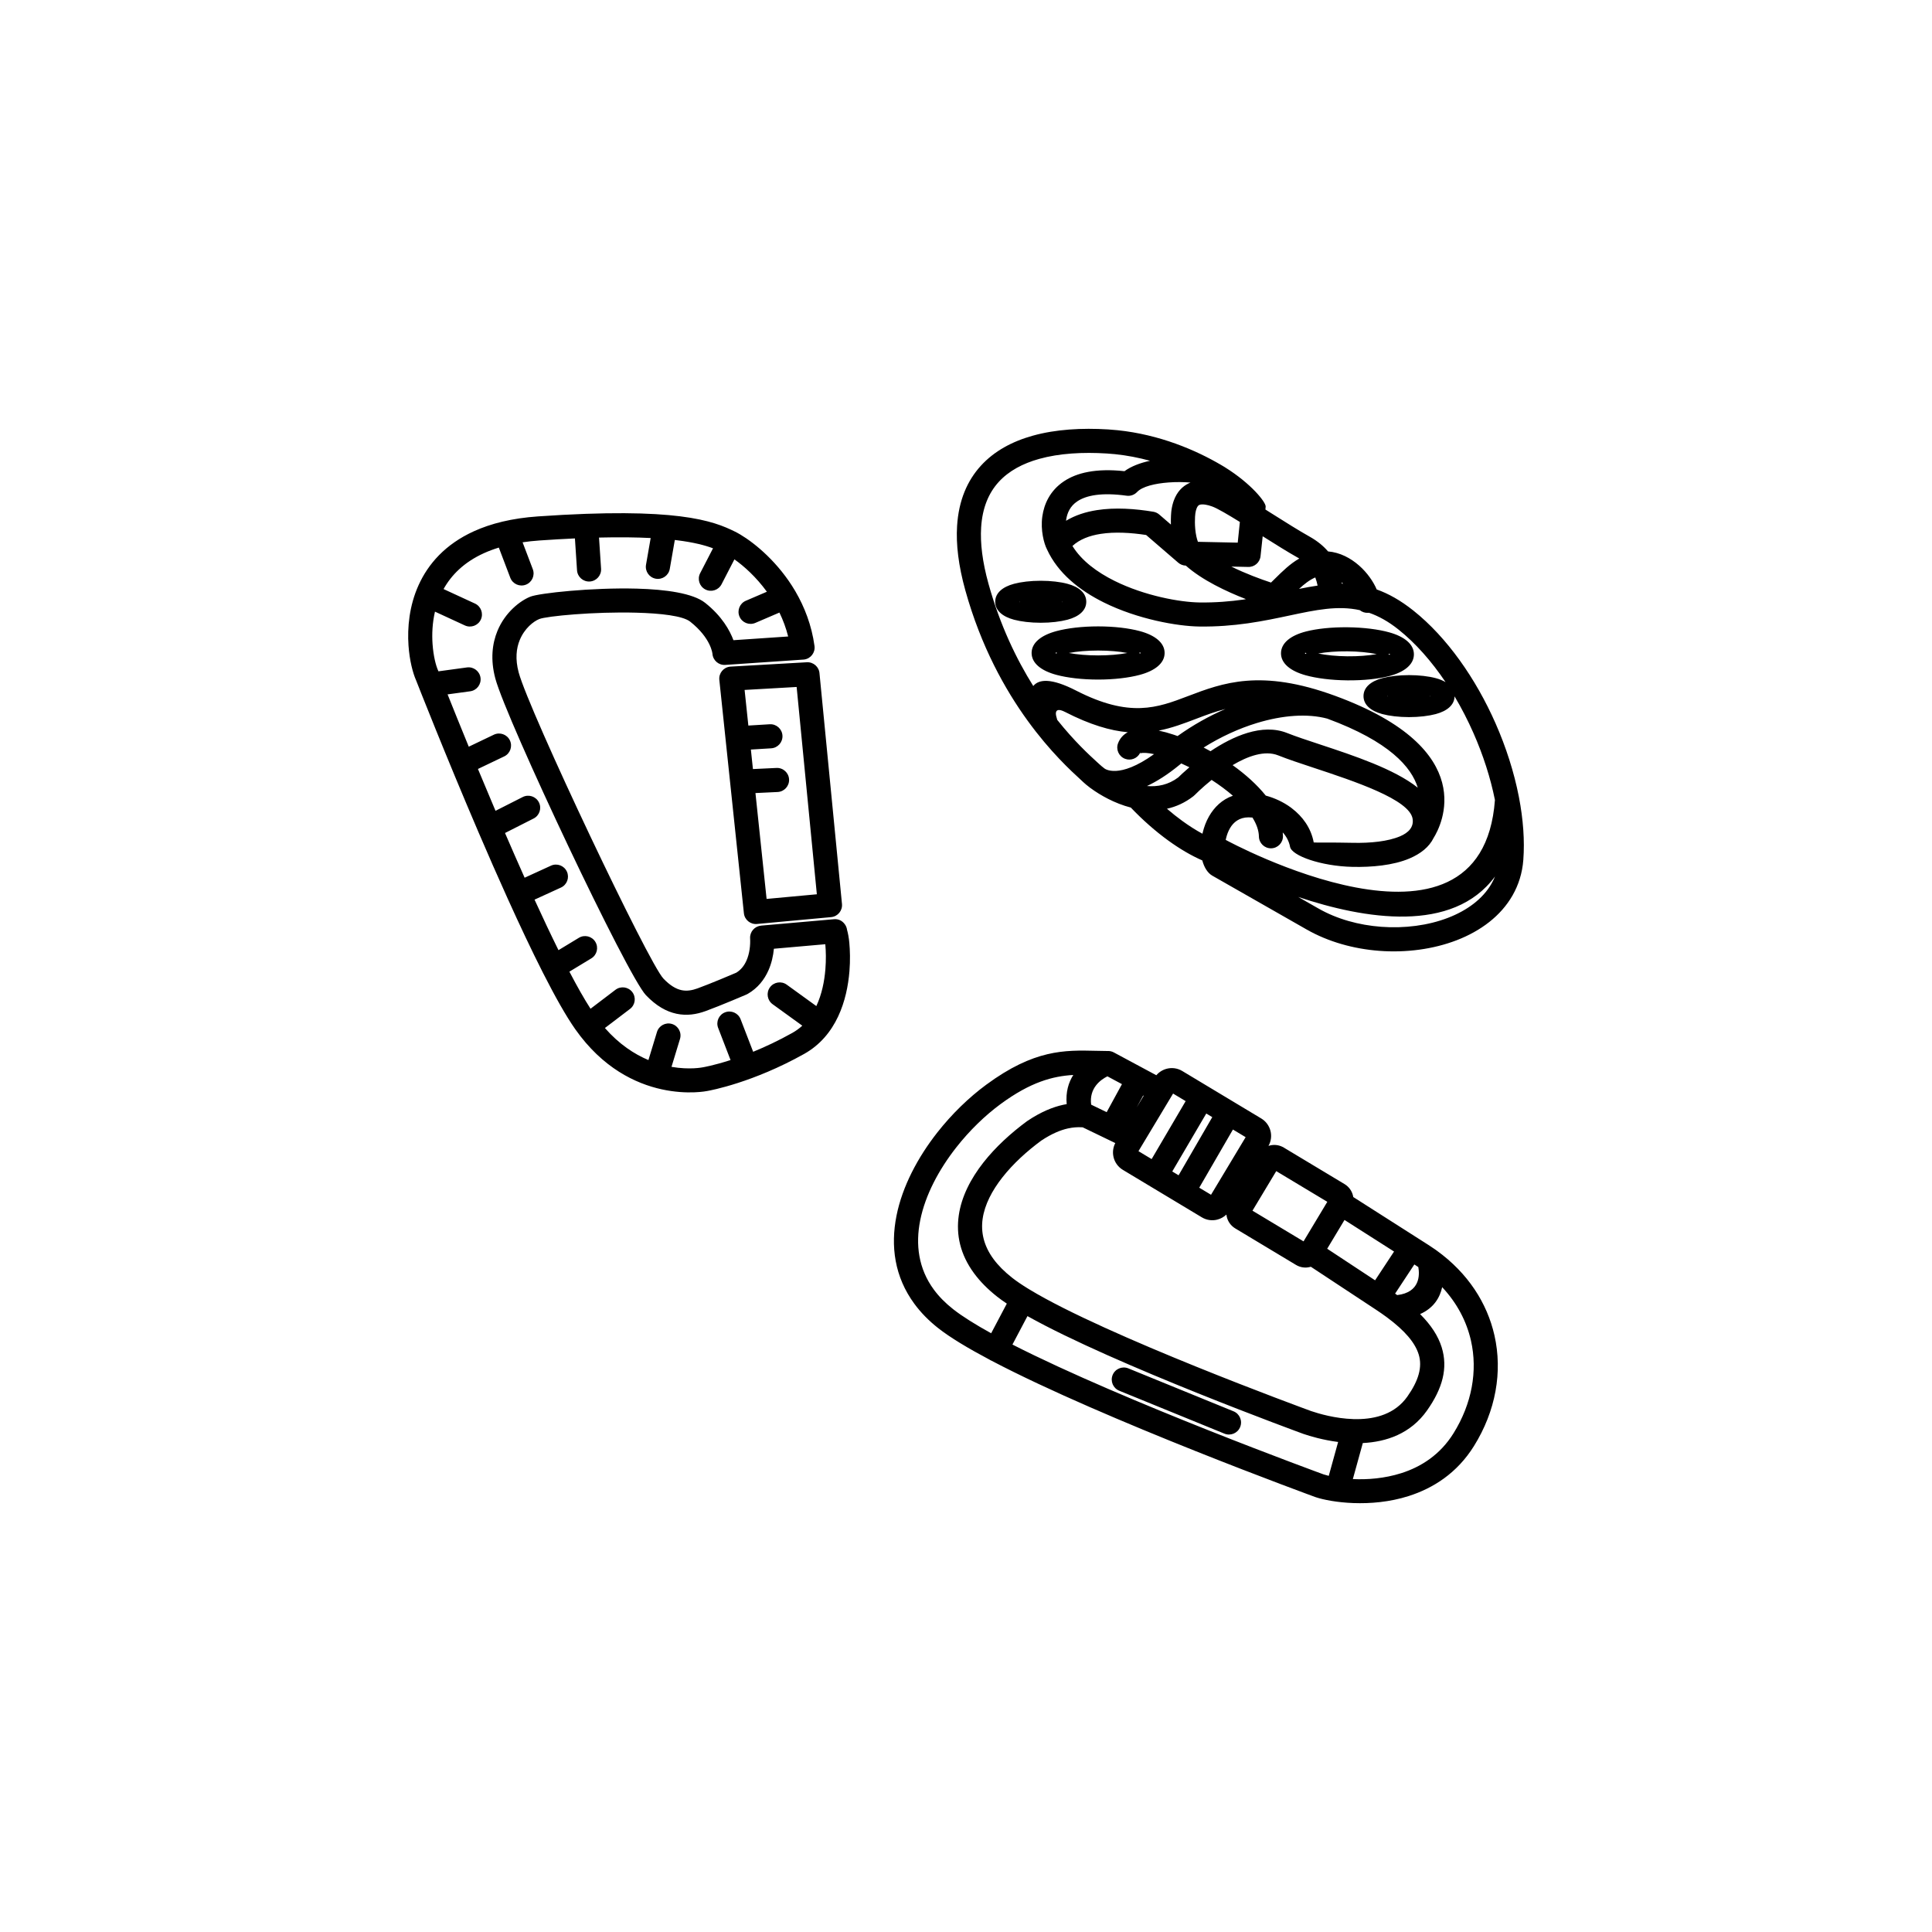 <?xml version="1.0" encoding="UTF-8"?>
<!DOCTYPE svg PUBLIC "-//W3C//DTD SVG 1.1//EN" "http://www.w3.org/Graphics/SVG/1.1/DTD/svg11.dtd">
<!-- Creator: CorelDRAW 2020 (64-Bit) -->
<svg xmlns="http://www.w3.org/2000/svg" xml:space="preserve" width="84.667mm" height="84.667mm" version="1.1" style="shape-rendering:geometricPrecision; text-rendering:geometricPrecision; image-rendering:optimizeQuality; fill-rule:evenodd; clip-rule:evenodd"
viewBox="0 0 8466.66 8466.66"
 xmlns:xlink="http://www.w3.org/1999/xlink"
 xmlns:xodm="http://www.corel.com/coreldraw/odm/2003">
 <defs>
  <style type="text/css">
   <![CDATA[
    .fil0 {fill:black;fill-rule:nonzero}
   ]]>
  </style>
 </defs>
 <g id="Слой_x0020_1">
  <path class="fil0" d="M3335.29 4056.37l319.08 -28.01c19.55,-1.7 35.82,5.64 47.9,22.04 5.47,7.46 8.69,15.89 9.78,24.46 4.1,14.54 7.86,33.97 9.89,56.03 3.07,33.34 4.47,77.57 0.59,125.3 -10.25,126.26 -56.1,282.73 -198.61,362.5 -223.67,125.18 -407.95,159.5 -424.62,162.43 -0.97,0.18 -338.07,70.64 -578.47,-270.97 -40.32,-57.3 -88.7,-143.46 -140.91,-246.15 -0.6,-1.08 -1.16,-2.17 -1.67,-3.27 -48.71,-95.99 -100.71,-206.29 -152.64,-321l-0.68 -1.42 -0.79 -1.81c-42.99,-95.05 -85.9,-193.07 -126.81,-288.47 -0.48,-1.03 -0.93,-2.07 -1.33,-3.12 -144.5,-337.16 -263.7,-640.81 -272.58,-663.48 -13.95,-31.21 -28.7,-86.63 -33.25,-152.38 -5.45,-78.64 3.17,-174.4 44.34,-265.16 41.84,-92.25 116.44,-178.58 242.22,-235.75 74.27,-33.76 166.58,-57.16 280.73,-65.06 305.69,-21.19 496.98,-16.11 622.75,-0.46 130.76,16.28 194.1,44.21 240.05,66.82l0.09 0.04 0.4 0.2 0.82 0.41c55.78,27.71 155.79,101.68 234.53,215.19 9.59,13.82 18.88,28.25 27.77,43.27 0.66,1.04 1.3,2.11 1.89,3.21 39.73,67.98 71.09,147.99 83.62,239.14 3.88,28.87 -16.39,55.44 -45.26,59.32l-3.52 0.35 -342.29 23.28c-28.97,1.92 -54.04,-19.88 -56.19,-48.78 -0.04,-0.18 -5.7,-68.22 -97.62,-140.84 -32.15,-25.4 -127.97,-36.38 -236.94,-39.28 -183.69,-4.89 -392.19,15.06 -424.35,27.92 -25.3,10.12 -64.47,40.59 -85.67,92.09 -14.92,36.24 -20.26,83.16 -4.75,141.36 22.55,84.57 166.72,407.67 313.72,717.71 143.49,302.64 287.72,589.8 320.65,624.32 29.07,30.48 55.32,45.73 79.52,50.87 23.1,4.9 46.53,0.81 69.91,-7.69 56.76,-20.63 152.56,-61.43 169.83,-68.82 20.94,-12.65 35.2,-31.58 44.55,-52.55 14.29,-32.03 17.75,-68.96 16.16,-98.39 -1.45,-28.49 19.97,-52.86 48.17,-55.27l-0.01 -0.13zm1569.73 2038.28c-27.05,-10.95 -40.1,-41.78 -29.15,-68.83 10.95,-27.05 41.78,-40.1 68.83,-29.15l460.94 188.12c27.05,10.95 40.1,41.78 29.15,68.83 -10.95,27.05 -41.78,40.1 -68.83,29.15l-460.94 -188.12zm1026.06 124.29c1.49,-0.02 2.98,0 4.47,0.11 4.4,0.09 8.81,0.13 13.25,0.09 79.96,-0.66 165.16,-23.01 218.69,-98.98 48.47,-68.78 66.98,-128.79 49.56,-184.89 -15.92,-51.33 -60.65,-103.98 -138.03,-161.49 -1.74,-1.13 -3.39,-2.35 -4.98,-3.68 -13.74,-10.06 -28.46,-20.28 -44.21,-30.66l-285.33 -188.11c-1.3,0.39 -2.61,0.76 -3.93,1.09 -19.98,5.05 -41.95,2.4 -61.04,-9.07l-266.3 -160.04c-19.09,-11.47 -31.79,-29.63 -36.82,-49.66 -0.91,-3.61 -1.57,-7.29 -1.98,-11 -11.37,10.92 -25.28,18.46 -40.13,22.18 -22.08,5.57 -46.32,2.65 -67.39,-10.01l-346.11 -208c-21.16,-12.73 -35.17,-32.78 -40.68,-54.82l-0.72 -3.35c-4.1,-19.49 -1.7,-40.48 8.13,-59.33l-142.63 -68.93c-2.33,-0.15 -4.74,-0.28 -7.25,-0.38l-0.84 -0.03 -0.45 -0.01 -0.39 -0.02 -0.08 0c-14.98,-0.48 -33.04,0.36 -54.27,4.95l-1.83 0.36c-31.4,7 -69.97,22.24 -116.6,53.23 -63.63,46.87 -123.8,101.79 -170.49,161.29 -45.38,57.83 -77.55,119.44 -86.45,180.94 -8.43,58.31 4.37,118.29 47.59,176.95 20.2,27.42 47.23,54.89 81.96,82.15 19.03,14.94 42.69,30.96 70.09,47.79l0.3 0.15c2.04,1.07 3.98,2.26 5.82,3.56 334.01,202.56 1200.01,520.17 1233.64,532.47 33.16,11.29 105.91,32.82 185.43,35.15zm41.19 104.96l-43.66 157.91c62.73,2.95 138.23,-2.33 212.7,-26.08 85.67,-27.32 169.44,-79.95 228.36,-174.5 80.92,-129.87 106.52,-273.79 76.56,-406.11 -19.17,-84.66 -61.22,-165 -126.19,-234.29 -9.95,45.36 -36.41,91.1 -96.73,117.94 48.28,48.16 79.29,96.17 94.6,145.5 28.25,90.99 3.91,180.25 -64.02,276.65 -72.38,102.73 -179.24,137.88 -281.62,142.98zm-149.22 143.76l41.04 -148.44c-66.98,-8.58 -123.11,-25.44 -152.33,-35.42l-1.03 -0.41c-2.71,-0.98 -825.91,-301.53 -1208.06,-515.78l-65.82 124.64c490.25,250.23 1360.32,567.87 1363.39,569 6.38,2.13 14.04,4.3 22.81,6.41zm-1477.45 -504.38c-1.59,-0.65 -3.17,-1.38 -4.73,-2.2 -1.56,-0.82 -3.07,-1.72 -4.52,-2.67 -94.11,-49.83 -172.18,-96.77 -224.53,-137.85 -42.14,-33.07 -76.76,-68.81 -104.55,-106.54 -87.31,-118.51 -105.15,-253.13 -78.47,-386.6 25.64,-128.31 93.03,-255.17 178.62,-364.23 64.13,-81.72 139.02,-153.97 214.41,-209.52 210.59,-155.15 343.79,-151.98 481.96,-148.71 16.66,0.39 33.47,0.81 49.26,0.88 9.44,-0.56 19.14,1.4 28.08,6.21l186.28 100.01c12.31,-14.45 28.62,-24.22 46.21,-28.64 22.03,-5.57 46.31,-2.64 67.37,10.01l228.72 137.45 1.05 0.59 2.52 1.56 113.83 68.4c21.1,12.69 35.08,32.74 40.63,54.83 5.4,21.35 2.81,44.81 -8.86,65.41 2.04,-0.68 4.11,-1.28 6.19,-1.8 17.78,-4.42 37.13,-2.78 54.6,5.75 3.53,1.51 6.86,3.4 9.94,5.6l262.6 157.81c19.17,11.52 31.87,29.77 36.87,49.86 0.56,2.26 1.02,4.54 1.39,6.84l329.15 209.85c10.04,6.4 19.83,12.97 29.37,19.69 2.68,1.57 5.22,3.39 7.59,5.41 136.33,98.57 220.5,229.56 252.59,371.28 36.07,159.28 6.07,331.21 -89.8,485.07 -74.11,118.92 -179.04,184.98 -286.22,219.16 -167.02,53.26 -341.02,26.99 -406.31,5.27l-2.98 -0.99c-3.18,-1.16 -923.81,-337.21 -1418.26,-597.19zm-2.05 -120.45l68.64 -129.99c-15.5,-10.33 -29.48,-20.32 -41.71,-29.92 -42.19,-33.11 -75.81,-67.55 -101.8,-102.83 -61.29,-83.2 -79.27,-169.5 -67.01,-254.25 11.81,-81.56 51.87,-159.94 107.93,-231.38 52.71,-67.18 120.13,-128.8 191.17,-181.13l1.86 -1.24c60.12,-40.31 111.65,-60.46 154.48,-70.01l2.19 -0.52c5.22,-1.13 10.29,-2.09 15.25,-2.92 -4.89,-53.02 8.19,-95.03 28.89,-127.81 -89.34,5.29 -186.6,30.32 -319.19,128 -67.68,49.86 -135.33,115.26 -193.73,189.68 -76.1,96.97 -135.76,208.48 -157.96,319.57 -21.17,105.92 -7.7,211.8 59.87,303.52 21.99,29.85 50.01,58.63 84.71,85.86 40.46,31.75 97.64,67.4 166.41,105.37zm1059.56 -892.83l-147.63 254.86 51.62 31.02 151.69 -252.42 -55.68 -33.46zm-238.14 200.47l147.63 -254.86 -26.32 -15.82 -149.07 253.99 27.76 16.69zm-118.13 -70.99l149.08 -254 -55.1 -33.11 -151.7 252.42 57.72 34.69zm-37.16 -278.54l-28.46 52.18 30.65 -51 -2.19 -1.18zm-159.88 72.9l66.97 -122.78 -63.78 -34.24c-29.31,14.65 -80.78,51.15 -71.2,124.16l0.31 0.14 67.7 32.72zm1348.24 667.47l-84.23 127.75 9.13 6.43c100.91,-11.92 98.66,-88.98 92.61,-122.82 -4.14,-2.77 -8.33,-5.5 -12.57,-8.21l-4.94 -3.15zm-171.99 69.42l83.13 -126.08 -217.15 -138.44 -75.83 126.17 209.85 138.35zm-209.35 -343.99l-223.78 -134.48 -104.18 173.34 223.78 134.49 104.18 -173.35zm358.14 -2308.18c44.77,0 86.25,5.1 117.11,13.32 16.5,4.4 30.97,10.24 42.98,17.42 -60.95,-90.77 -130.94,-170.5 -206.8,-230.87 -44.32,-35.27 -86.83,-58.62 -128.87,-73.16l-3.02 0.31c-14.02,1.04 -27.16,-3.48 -37.27,-11.69 -96.87,-21.35 -193.47,-0.82 -306.26,23.15 -56.22,11.95 -116.08,24.67 -181.81,34.12l-0.74 0.14c-1.43,0.25 -2.85,0.44 -4.27,0.57 -63.97,8.99 -133.49,14.8 -210.56,13.74 -95.67,-1.31 -269.88,-31.94 -417.9,-105.37 -106.72,-52.94 -201.42,-128.45 -248.93,-232.09 -13.67,-26.21 -29.03,-84.96 -20.84,-144.28l0.28 -1.8c3.9,-26.76 12.12,-54.29 26.65,-80.12 15.21,-27.07 37.16,-52.25 67.95,-72.78l0.24 -0.16c55.25,-36.89 139.28,-57.85 265.03,-44.14 29.43,-21.43 68.73,-36.33 111.99,-45.62 -48.34,-13.24 -99.73,-23.41 -153.52,-28.96 -11.51,-1.18 -23.51,-2.19 -35.97,-2.96 -105.2,-6.57 -208,-0.88 -296,23.62 -71.62,19.94 -133.29,52.41 -177.66,101.07 -43.69,47.91 -71.63,112.99 -77.01,199.22 -4.3,68.9 5.45,150.84 32.4,247.65 50.64,181.9 122.56,330.13 196.04,447.45 24.41,-30.07 78.25,-36.12 187.57,19.94 236.05,121.05 356.92,75.08 489.4,24.68 152.9,-58.18 319.29,-121.47 646.28,-1.5 641.83,235.49 463.79,570.45 431.26,622.49 -19.62,40.2 -57.25,69.43 -105.5,90.01 -35.62,15.19 -77.41,25.04 -121.32,30.75 -42.1,5.47 -86.42,7.17 -129.02,6.2 -138.51,-3.16 -266.12,-48.99 -273.36,-88.03 -4.49,-24.22 -16.14,-45.32 -32.02,-63.03 0.54,5.39 0.88,10.79 0.98,16.19 0.45,29.11 -22.77,53.09 -51.88,53.54 -29.11,0.45 -53.09,-22.77 -53.54,-51.88 -0.51,-26.98 -10.82,-54.98 -28.31,-82.96 -5.82,-0.59 -11.51,-0.89 -17.02,-0.89 -40.08,0 -66.24,20.96 -81.75,48.15 -7.64,13.4 -13.09,28.08 -16.62,42.75 -0.64,2.66 -1.21,5.34 -1.73,8.03l2.35 1.19c3.22,1.73 1119.92,609.78 1177.4,-176.25 -19.4,-96.95 -51.62,-196.97 -94.08,-293.25 -24.43,-55.42 -52.2,-109.45 -82.8,-160.82 -0.59,37.26 -31.98,64.18 -82.42,77.63 -30.86,8.22 -72.34,13.32 -117.11,13.32 -44.76,0 -86.24,-5.1 -117.1,-13.32 -50.92,-13.58 -82.43,-40.89 -82.43,-78.7 0,-37.83 31.51,-65.12 82.43,-78.7 30.86,-8.22 72.34,-13.32 117.1,-13.32zm93.7 92.02c0,-5.9 -0.18,-4.34 -0.5,0 0.32,4.33 0.5,5.89 0.5,0zm-187.39 0c0,5.89 0.18,4.33 0.5,0 -0.32,-4.34 -0.5,-5.9 -0.5,0zm-1520.3 -505.51c44.77,0 86.25,5.1 117.11,13.32 50.92,13.58 82.43,40.87 82.43,78.7 0,37.81 -31.51,65.12 -82.43,78.7 -30.86,8.22 -72.34,13.32 -117.11,13.32 -44.76,0 -86.24,-5.1 -117.1,-13.32 -50.92,-13.58 -82.43,-40.89 -82.43,-78.7 0,-37.83 31.51,-65.12 82.43,-78.7 30.86,-8.22 72.34,-13.32 117.1,-13.32zm93.7 92.02c0,-5.9 -0.18,-4.34 -0.5,0 0.32,4.33 0.5,5.89 0.5,0zm-187.39 0c0,5.89 0.18,4.33 0.5,0 -0.32,-4.34 -0.5,-5.9 -0.5,0zm1438.86 111.8c70.68,0.74 135.12,9.19 182.11,22.25 67.17,18.66 108.5,52.47 108.05,96.96 -0.48,44.77 -42.5,77.85 -110.02,95.1 -46.96,12.01 -111.46,19.06 -182.28,18.33 -70.68,-0.74 -135.12,-9.19 -182.11,-22.25 -67.17,-18.66 -108.5,-52.48 -108.05,-96.96 0.48,-44.78 42.5,-77.85 110.02,-95.1 46.96,-12.01 111.46,-19.06 182.28,-18.33zm127.17 117.6c-35.69,-7.2 -79.87,-11.68 -127.99,-12.18 -48.08,-0.49 -92.46,3.11 -128.49,9.62 35.69,7.2 79.87,11.68 127.99,12.18 48.08,0.49 92.46,-3.11 128.49,-9.62zm57.57 0.79c0.04,-4.02 -2.13,-2.6 -6.12,-0.09 3.93,2.7 6.08,4.21 6.12,0.09zm-371.62 -4.14c-0.04,4.01 2.13,2.6 6.12,0.09 -3.93,-2.7 -6.08,-4.22 -6.12,-0.09zm-906.88 -118.11c70.15,0 134.61,7.84 182.11,20.5 67.53,18.01 109.34,51.43 109.34,96.03 0,44.59 -41.8,78.02 -109.34,96.03 -47.5,12.66 -111.96,20.5 -182.11,20.5 -70.15,0 -134.61,-7.84 -182.11,-20.5 -67.54,-18.01 -109.34,-51.44 -109.34,-96.03 0,-44.6 41.81,-78.02 109.34,-96.03 47.5,-12.66 111.96,-20.5 182.11,-20.5zm128.24 116.53c-35.58,-6.73 -79.82,-10.69 -128.24,-10.69 -48.42,0 -92.66,3.96 -128.24,10.69 35.58,6.73 79.82,10.69 128.24,10.69 48.42,0 92.66,-3.96 128.24,-10.69zm57.37 0c0,-4.05 -2.14,-2.59 -6.05,0 3.91,2.59 6.05,4.05 6.05,0zm-371.22 0c0,4.05 2.14,2.59 6.05,0 -3.91,-2.59 -6.05,-4.05 -6.05,0zm1147.49 -295.35c-2.36,-11.54 -5.52,-23.57 -10.17,-35.67 -25.3,10.84 -48.54,29.29 -71.16,50.2 27.77,-5.6 54.8,-10.61 81.33,-14.53zm-80.33 -118.59c-2.37,-1.45 -4.82,-2.89 -7.33,-4.3 -41.9,-23.47 -97.05,-57.98 -153,-93.24 -3.18,29.09 -6.4,58.16 -9.39,87.07 -2.89,28.33 -27.72,49.12 -55.9,47.29l-72 -1.51c62.88,31.11 128.23,54.99 173.77,70.05 5.82,-5.63 11.6,-11.34 17.38,-17.05 32.91,-32.52 65.73,-64.93 106.47,-88.31zm-260.32 -160.26c-53,-32.76 -98.23,-59.29 -121.02,-67.69 -10.58,-3.9 -20.83,-6.78 -30.22,-8.18l-0.2 -0.03c-11.22,-1.65 -20.65,-1.44 -26.81,1.52 -4.4,2.11 -8.49,7.3 -11.88,16.51 -2.05,5.59 -3.72,12.25 -4.88,20.02 -1.86,12.44 -4.89,58.11 4.27,100.72 1.85,8.6 4.12,16.84 6.91,24.15l174.44 3.67 9.39 -90.69zm26.4 338.09c-85.66,-33.31 -191.77,-83.2 -263.21,-146.72 -12.73,-0.3 -24.3,-5.1 -33.24,-12.84l-140.71 -121.37c-66.65,-10.2 -137.27,-14.57 -199.57,-4.84 -48.47,7.57 -91.89,23.79 -123.39,52.93 39.86,64.69 107.97,115.06 184.38,152.97 132.96,65.96 287.83,93.45 372.42,94.61 70.39,0.97 134.97,-4.51 194.98,-12.99l0.43 -0.08c2.66,-0.47 5.31,-1.04 7.91,-1.67zm-328.67 -326.67c-0.82,-30.06 1.21,-54.73 2.68,-64.57 2.29,-15.27 5.77,-28.95 10.24,-41.1 13.75,-37.29 36.77,-61.34 65.62,-75.21 2.39,-1.15 4.82,-2.21 7.25,-3.2 -29.67,-2.56 -62.53,-2.85 -95.03,-0.48 -60.5,4.42 -116.12,17.64 -139.06,42.03 -11.29,11.93 -27.96,18.47 -45.48,16.12 -109.87,-15.15 -176.92,-1.67 -216.41,24.65 -15.58,10.37 -26.64,23.05 -34.26,36.61 -7.77,13.83 -12.22,28.7 -14.35,43.22l-0.18 1.48 -0.48 3.82c39.91,-24.25 86.07,-38.96 135.28,-46.65 79.88,-12.48 167.51,-6.19 247.41,7.14 9.25,1.59 18.22,5.61 25.84,12.2l50.93 43.94zm414.2 -65.91l28.16 17.75c58.99,37.19 118.41,74.67 164.58,100.52 35.6,19.94 62,42.18 81.78,65.35 52.36,4.31 99.13,29.46 136.15,62.02 35.46,31.2 62.68,70.62 76.99,104.64 51.61,18.33 104.56,47.85 160.79,92.6 147.52,117.4 273.75,298.44 360.04,494.14 46.18,104.73 81.12,214.12 101.96,320.65 0.34,1.41 0.62,2.85 0.84,4.3 18.34,95.41 25.33,188.43 18.91,273.67 -4.32,57.43 -20.87,109.26 -47.1,155.26 -51.43,90.15 -139.59,156.12 -245.34,196.81 -102.17,39.31 -221.16,55.15 -338.51,46.31 -111.93,-8.44 -223.37,-39.28 -318.53,-93.57l-413.4 -235.83c-20.49,-11.68 -35.76,-36.07 -43.89,-66.83 -48.93,-21.33 -99.67,-51.21 -149.72,-87.55 -55.88,-40.57 -111.61,-89.59 -163.55,-144.06 -71.07,-18.32 -134.11,-54.37 -175.39,-84.62 -1.49,-1 -2.27,-1.6 -2.3,-1.62l-2.14 -1.67 -0.06 -0.05c-11.31,-8.5 -20.81,-16.46 -28.18,-23.33l-11.03 -10.32c-83.73,-76.57 -368.88,-337.37 -506.14,-830.43 -30.25,-108.67 -41.11,-202.07 -36.12,-281.97 7.03,-112.52 44.88,-198.97 104.29,-264.12 58.71,-64.38 137.53,-106.58 227.68,-131.67 100.25,-27.91 214.68,-34.56 330.32,-27.34 13.26,0.82 26.81,1.97 40.51,3.38 184.29,19.02 342.53,86.78 454.49,152.47 3.64,2.14 7.23,4.3 10.79,6.46l2.13 1.19c1.66,0.94 3.25,1.97 4.77,3.06 113.44,70.73 178.55,152.33 177.34,171.7l-1.12 12.7zm333.72 319.08l0.97 5.65 5.83 0.04c-2.22,-1.95 -4.49,-3.84 -6.8,-5.69zm-765.24 992.21c22.2,19.14 44.7,37.01 67.23,53.37 29.86,21.68 59.54,40.57 88.35,56.13l1.23 -5.31c5.82,-24.21 14.79,-48.4 27.36,-70.43 23.01,-40.32 57.14,-74.15 104.8,-90.81 -28.21,-24.43 -59.95,-47.79 -93.17,-69.28 -44.33,35.79 -73.91,66.02 -74.14,66.26 -1.66,1.69 -3.41,3.24 -5.24,4.66l0.07 0.09c-37.46,29.13 -76.85,46.57 -116.49,55.32zm-115.5 -249.61c-0.69,1.83 -1.47,3.6 -2.33,5.3l0.22 1.05c0.06,-0.66 3.73,-10.63 2.11,-6.35zm-2.33 5.3c-12.01,23.72 -40.22,35.08 -65.67,25.5 -27.28,-10.27 -41.07,-40.72 -30.8,-68 8.36,-22.02 22.96,-38.01 42.72,-48.48 -76.46,-6.83 -164.92,-32.49 -274.63,-88.75 -57.11,-29.28 -37.14,25.03 -37.09,25.18 1.11,3.06 1.92,6.16 2.44,9.26 75.33,94.41 141.57,155.01 174.54,185.16 9.17,8.4 1.32,0.88 11.87,10.74 5.3,4.95 12.03,10.62 19.99,16.68l1.29 0.93c0.18,0.14 61.29,48.33 216.7,-63.2 -25.59,-5.51 -46.67,-7.09 -61.13,-3.93l-0.23 -1.09zm81.85 -98.13c20.57,4.26 42.33,10.22 64.82,17.7 5.87,1.95 11.81,4.01 17.81,6.18 66.87,-47.88 137.98,-87.74 209.8,-118.66 -45.94,11.72 -87.34,27.47 -127.68,42.82 -54.43,20.71 -107.2,40.78 -164.75,51.96zm196.83 74.17c10.04,5.18 20.08,10.57 30.09,16.15 96.66,-64.76 225.85,-123.75 336.25,-79.59 36.07,14.43 87.92,31.58 145,50.44 146.12,48.31 324.41,107.28 426.98,188.95 -27.28,-89.79 -124.21,-202.42 -396.85,-302.69 -86.51,-23.07 -195.23,-15.07 -308.23,19.33 -78.1,23.78 -157.73,60.07 -233.24,107.41zm126.86 77.18c55.79,39.81 106.65,85.17 145.45,133.52 38.22,10.28 77.05,28 110.67,52.81l3.08 2.46c47.33,35.92 84.5,86.13 96.34,150 0.2,1.09 79.33,-0.48 171.66,1.63 37.76,0.86 76.74,-0.61 113.32,-5.36 34.76,-4.52 67.13,-12.01 93.62,-23.31 36.82,-15.7 60.37,-40.1 54.79,-76.44 -13.01,-84.66 -254.28,-164.44 -437.53,-225.03 -57.08,-18.86 -108.95,-36.02 -151.2,-52.92 -59.59,-23.84 -134.03,3.29 -200.2,42.64zm-189.25 9.29c-11.96,-5.93 -23.85,-11.52 -35.61,-16.73l-8.23 6.69c-52.37,43.04 -99.78,72.53 -142.07,92.29 45.95,3.99 93.93,-4.97 137.23,-37.88 6.87,-6.8 24.04,-23.37 48.68,-44.37zm1339.29 478.61c-185.36,251.43 -572.23,187.09 -862.5,89.76l89.07 50.81c81.06,46.25 177.1,72.6 274.31,79.93 102.73,7.73 205.75,-5.69 293.03,-39.27 83.69,-32.2 152.54,-82.78 191.18,-150.51 5.61,-9.84 10.6,-20.08 14.91,-30.72zm-3252.07 -470.68l103.2 -4.91c29.11,-1.36 53.83,21.12 55.19,50.23 1.36,29.11 -21.12,53.83 -50.23,55.19l-97.1 4.62 48.83 463.94 220.22 -20.34 -88.56 -908.49 -228.05 12.99 16.43 156.09 93.64 -5.69c29.11,-1.71 54.1,20.5 55.81,49.61 1.71,29.11 -20.5,54.1 -49.61,55.81l-88.78 5.39 9.01 85.56zm-119.51 -127.24c-0.2,-1.38 -0.34,-2.78 -0.44,-4.21l-27.33 -259.51c-2.96,-28.99 18.14,-54.91 47.13,-57.87l2.48 -0.2 333.89 -19.02c29.11,-1.59 54.01,20.71 55.6,49.82l98.42 1009.62c2.73,28.99 -18.55,54.73 -47.54,57.46l-325.1 30c-28.78,2.6 -54.26,-18.46 -57.19,-47.14l-79.92 -758.95zm235.66 -558.61l-105.84 45.42c-26.82,11.41 -57.83,-1.08 -69.24,-27.9 -11.41,-26.82 1.08,-57.83 27.9,-69.24l92.16 -39.55c-46.87,-64.33 -99.98,-112.06 -142.29,-141.84l-56.32 109.1c-13.35,25.91 -45.19,36.09 -71.1,22.74 -25.91,-13.35 -36.09,-45.19 -22.74,-71.1l56.41 -109.26c-35.31,-13.08 -83.62,-26.02 -157.28,-35.19l-10.13 -1.22 -22.06 126.52c-4.9,28.76 -32.22,48.1 -60.98,43.2 -28.76,-4.9 -48.1,-32.22 -43.2,-60.98l20.46 -117.3c-62.57,-3.2 -137.05,-4.19 -226.36,-2.05l9.02 136.54c1.82,29.11 -20.29,54.2 -49.4,56.02 -29.11,1.82 -54.2,-20.29 -56.02,-49.4l-9.21 -139.44c-47.96,2.19 -99.53,5.14 -155.03,8.99 -26.13,1.81 -50.88,4.5 -74.32,8.01l44.79 117.93c10.27,27.28 -3.52,57.73 -30.8,68 -27.28,10.27 -57.73,-3.52 -68,-30.8l-50.12 -131.96c-23.73,7.28 -45.66,15.58 -65.9,24.78 -86.81,39.45 -142.23,95.76 -176.28,156.99l137.56 63.49c26.48,12.21 38.04,43.59 25.83,70.07 -12.21,26.48 -43.59,38.04 -70.07,25.83l-130.97 -60.45c-11.54,49.49 -13.59,98.58 -10.61,141.64 3.65,52.74 14.54,94.85 24.61,117.02l1.03 2.48 0.16 0.4 125.07 -17.05c28.87,-3.88 55.44,16.39 59.32,45.26 3.88,28.87 -16.39,55.44 -45.26,59.32l-99.08 13.51c23.12,57.87 55.07,137.2 92.85,229.29l109.9 -52.56c26.25,-12.55 57.73,-1.45 70.28,24.8 12.55,26.25 1.45,57.73 -24.8,70.28l-115.13 55.06c24.21,58.35 50.08,120.07 77,183.39l119.25 -60.44c26.02,-13.12 57.78,-2.66 70.9,23.36 13.12,26.02 2.66,57.78 -23.36,70.9l-125.16 63.43c28.11,65.17 56.96,131.08 85.96,195.94l115.35 -52.77c26.48,-12.1 57.76,-0.44 69.86,26.04 12.1,26.48 0.44,57.76 -26.04,69.86l-115.73 52.94c35.63,77.87 70.99,152.81 104.93,221.42l89.25 -54.09c24.88,-15.06 57.28,-7.1 72.34,17.78 15.06,24.88 7.1,57.28 -17.78,72.34l-95.99 58.17c33.41,63.88 64.7,119.28 92.62,162.54l109.3 -83.07c23.17,-17.57 56.22,-13.04 73.79,10.13 17.57,23.17 13.04,56.22 -10.13,73.79l-109.98 83.59c62.48,71.32 129.09,114.56 190.73,140.44l37.45 -123.04c8.44,-27.85 37.88,-43.57 65.73,-35.13 27.85,8.44 43.57,37.88 35.13,65.73l-37.17 122.14c80.09,13.98 136.32,2.2 136.67,2.13l1.24 -0.21c0.26,-0.04 46.34,-7.62 120.85,-31.7l-54.34 -140.86c-10.5,-27.16 3.01,-57.71 30.17,-68.21 27.16,-10.5 57.71,3.01 68.21,30.17l55.04 142.67c51.64,-21.04 109.8,-48.12 171.61,-82.71 16.22,-9.08 30.73,-19.76 43.69,-31.68l-130.07 -94.1c-23.63,-17.12 -28.91,-50.16 -11.79,-73.79 17.12,-23.63 50.16,-28.91 73.79,-11.79l129.6 93.76c24.27,-51.63 35.46,-109.35 39.65,-160.98 3.45,-42.41 2.37,-79.96 -0.17,-107.54l-0.21 -2.51 -225.25 19.78c-2.92,31.01 -10.25,64.27 -24.19,95.5 -17.93,40.2 -46.49,76.93 -89.96,102.03 -1.92,1.15 -3.93,2.18 -6.03,3.1 -0.32,0.14 -113.64,48.79 -178.75,72.46 -40.42,14.69 -82.63,21.4 -127.79,11.81 -44.04,-9.35 -88.75,-33.93 -134.08,-81.45 -40.81,-42.78 -192.32,-341.23 -339.67,-652.02 -149.1,-314.48 -296.06,-644.88 -320.32,-735.89 -22.2,-83.29 -13.51,-152.97 9.29,-208.34 33.88,-82.3 100.39,-132.54 143.95,-149.97 39.17,-15.67 270.41,-40.56 466.11,-35.36 128.79,3.43 247.09,20.39 299.78,62.02 74.13,58.56 108.55,121.34 124.41,163.97l239.79 -16.26c-9.4,-37.5 -22.6,-72.49 -38.29,-104.82z"/>
 </g>
</svg>
